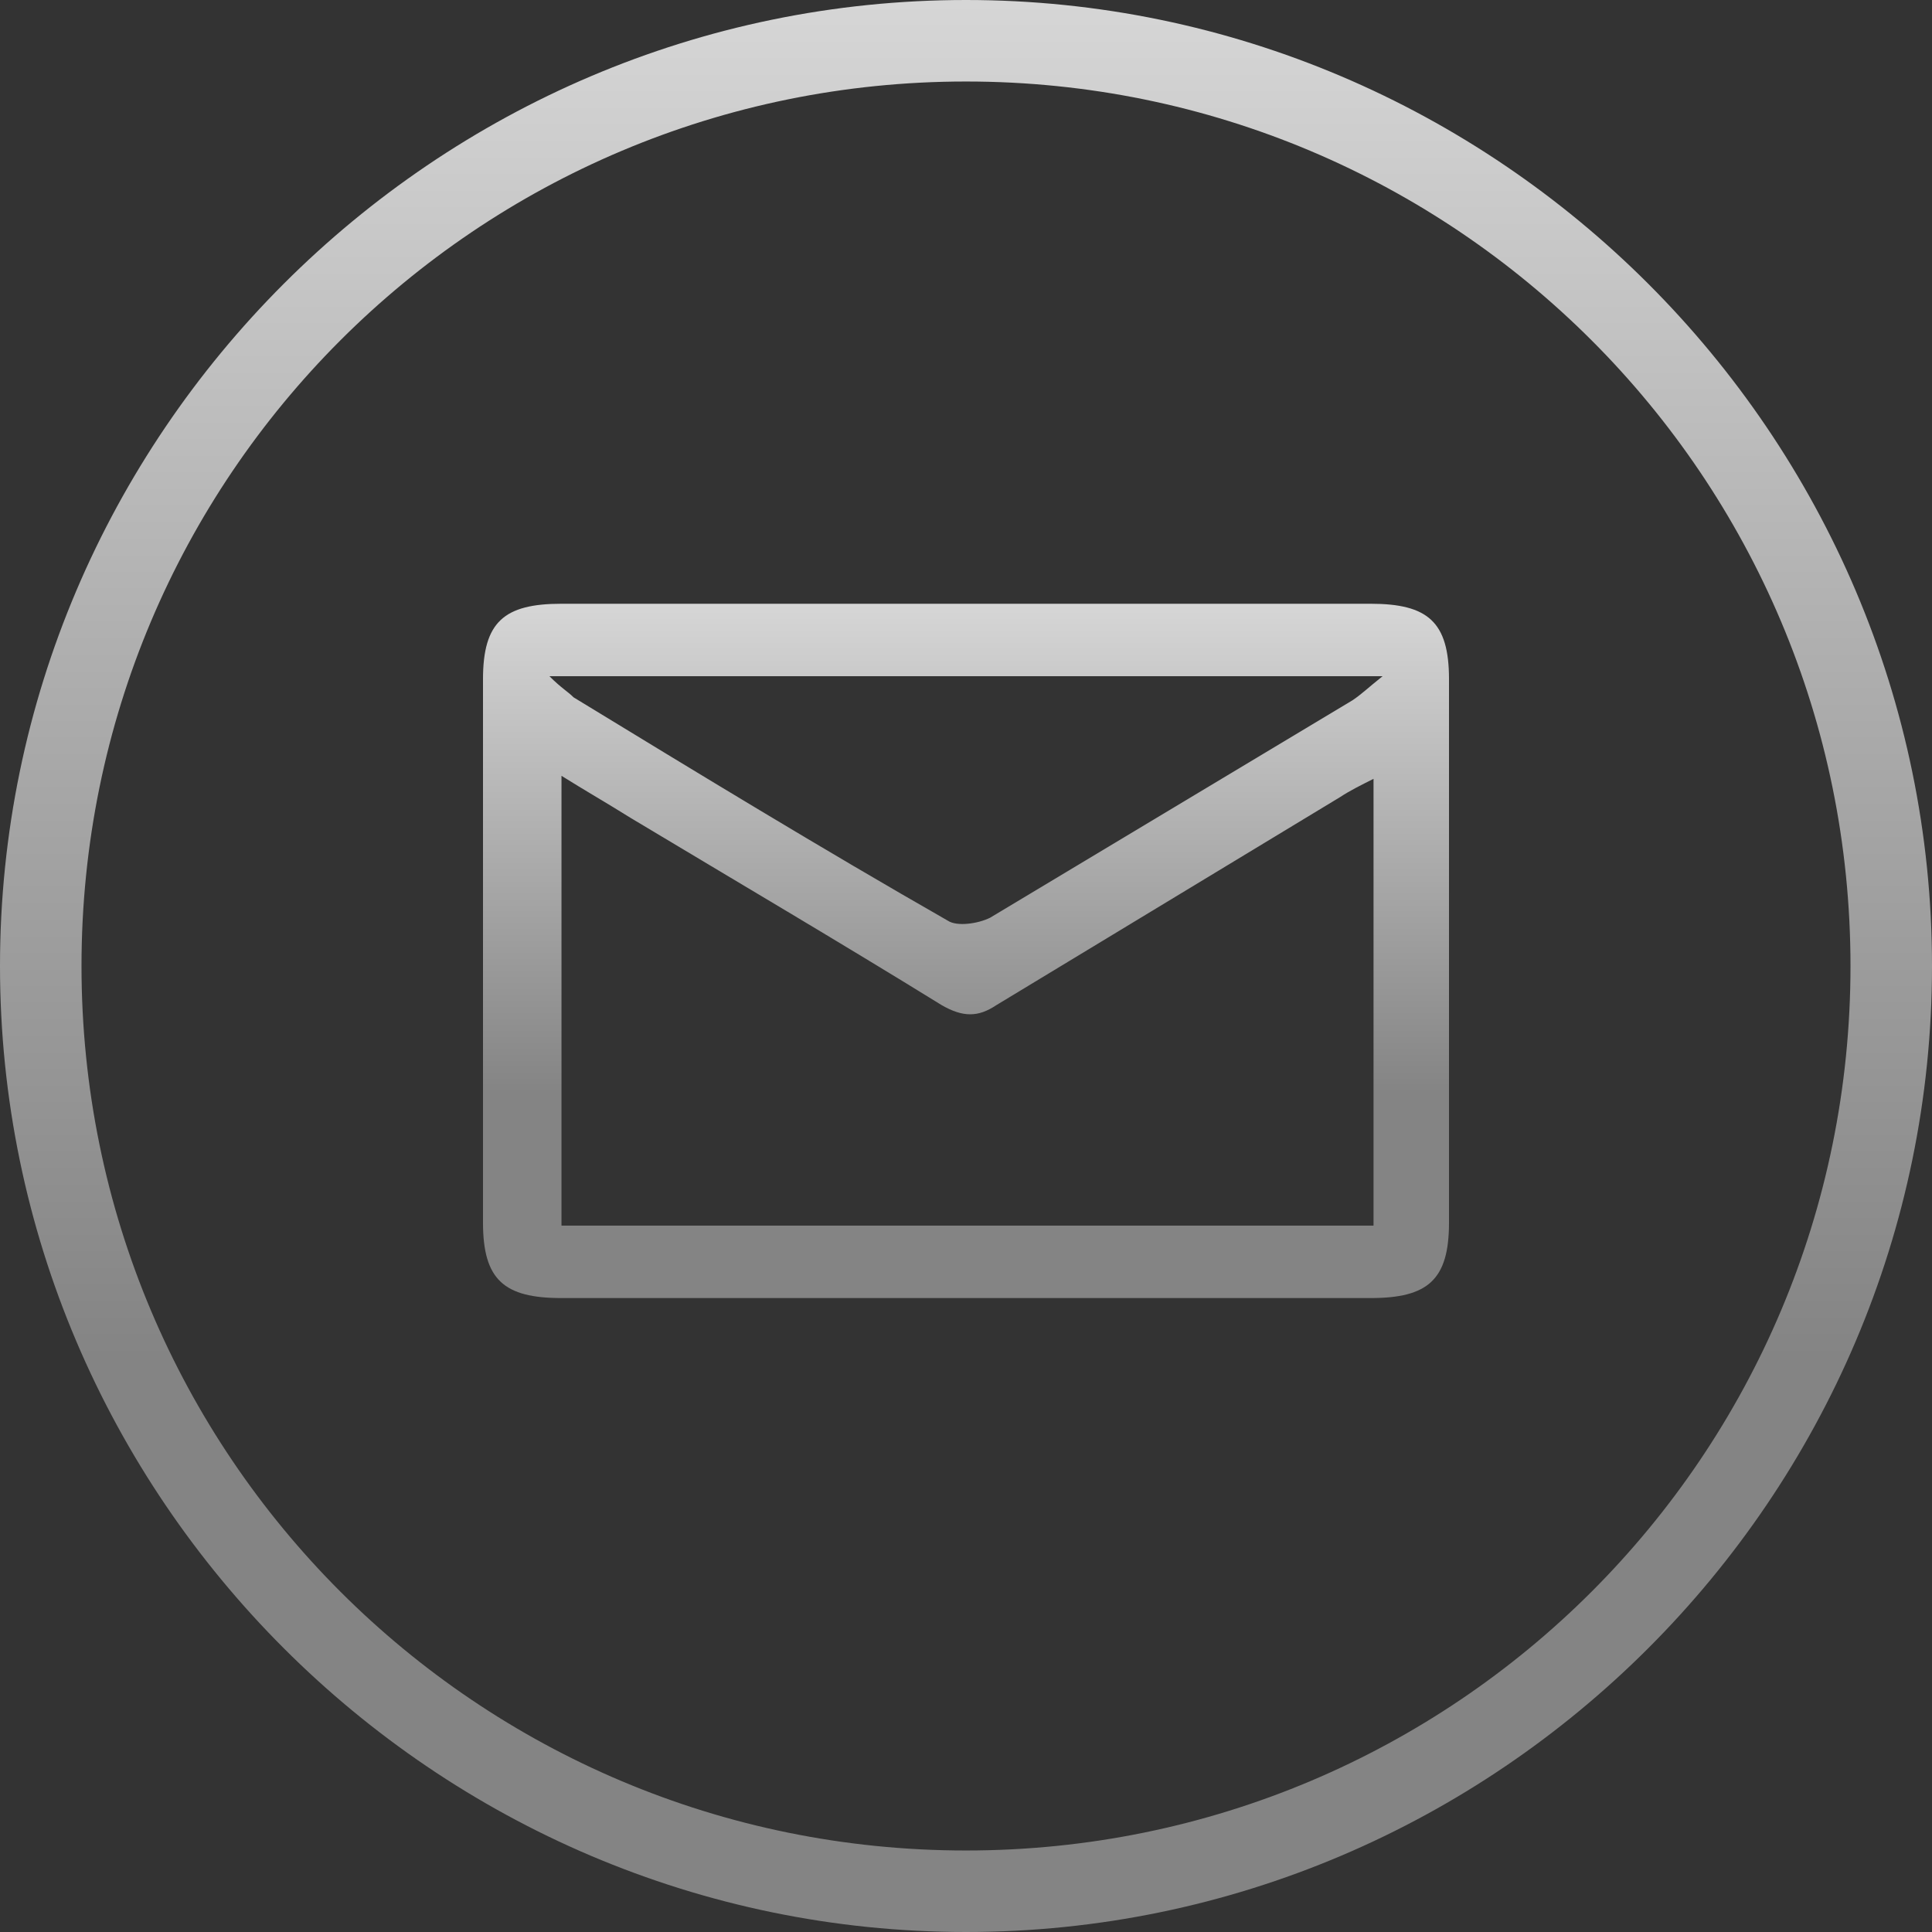 <?xml version="1.0" encoding="utf-8"?>
<!-- Generator: Adobe Illustrator 24.1.2, SVG Export Plug-In . SVG Version: 6.00 Build 0)  -->
<svg version="1.1" id="Слой_1" xmlns="http://www.w3.org/2000/svg" xmlns:xlink="http://www.w3.org/1999/xlink" x="0px" y="0px"
	 viewBox="0 0 64 64" style="enable-background:new 0 0 64 64;" xml:space="preserve">
<rect x="0" y="0" width="64" height="64" fill="#333333" stroke="none"/>
<style type="text/css">
	.st0{clip-path:url(#SVGID_2_);}
	.st1{fill:url(#SVGID_3_);fill-opacity:0.8;}
	.st2{fill:none;}
	.st3{fill:url(#SVGID_4_);fill-opacity:0.8;}
</style>
<g>
	<defs>
		<rect id="SVGID_1_" y="0" width="64" height="64"/>
	</defs>
	<clipPath id="SVGID_2_">
		<use xlink:href="#SVGID_1_"  style="overflow:visible;"/>
	</clipPath>
	<g class="st0">
		
			<linearGradient id="SVGID_3_" gradientUnits="userSpaceOnUse" x1="32" y1="63.89" x2="32" y2="-0.11" gradientTransform="matrix(1 0 0 -1 0 63.89)">
			<stop  offset="0" style="stop-color:#FFFFFF"/>
			<stop  offset="0.7" style="stop-color:#999999"/>
		</linearGradient>
		<path class="st1" d="M32,64C14.4,64,0,49.6,0,32S14.4,0,32,0s32,14.4,32,32S49.6,64,32,64z M32,2.7C15.8,2.7,2.7,15.8,2.7,32
			S15.8,61.3,32,61.3S61.3,48.2,61.3,32S48.2,2.7,32,2.7z"/>
		<path class="st2" d="M46.1,43.1H17.9c-1,0-1.9-0.8-1.9-1.9V21.9c0-1,0.8-1.9,1.9-1.9h28.2c1,0,1.9,0.8,1.9,1.9v19.3
			C48,42.2,47.2,43.1,46.1,43.1z"/>
		<linearGradient id="SVGID_4_" gradientUnits="userSpaceOnUse" x1="32" y1="19.999" x2="32" y2="43.066">
			<stop  offset="0" style="stop-color:#FFFFFF"/>
			<stop  offset="0.7" style="stop-color:#999999"/>
		</linearGradient>
		<path class="st3" d="M32.1,20c4.4,0,8.8,0,13.3,0c1.9,0,2.6,0.6,2.6,2.5c0,6,0,12,0,18c0,1.9-0.7,2.5-2.6,2.5
			c-8.9,0-17.8,0-26.8,0c-1.9,0-2.6-0.6-2.6-2.5c0-6,0-12,0-18c0-1.9,0.7-2.5,2.6-2.5C23.1,20,27.6,20,32.1,20z M18.6,25.7
			c0,5.1,0,10,0,14.9c9,0,18,0,26.9,0c0-5,0-9.8,0-14.8c-0.4,0.2-0.8,0.4-1.1,0.6c-3.8,2.3-7.6,4.6-11.4,6.9c-0.6,0.4-1.1,0.4-1.8,0
			c-3.4-2.1-6.8-4.1-10.3-6.2C20.1,26.6,19.4,26.2,18.6,25.7z M18.2,22.4c0.4,0.4,0.6,0.5,0.8,0.7c4.1,2.5,8.2,5,12.4,7.4
			c0.3,0.2,1,0.1,1.4-0.1c4-2.4,8-4.8,12-7.2c0.3-0.2,0.5-0.4,1-0.8C36.5,22.4,27.5,22.4,18.2,22.4z"/>
	</g>
</g>
</svg>
